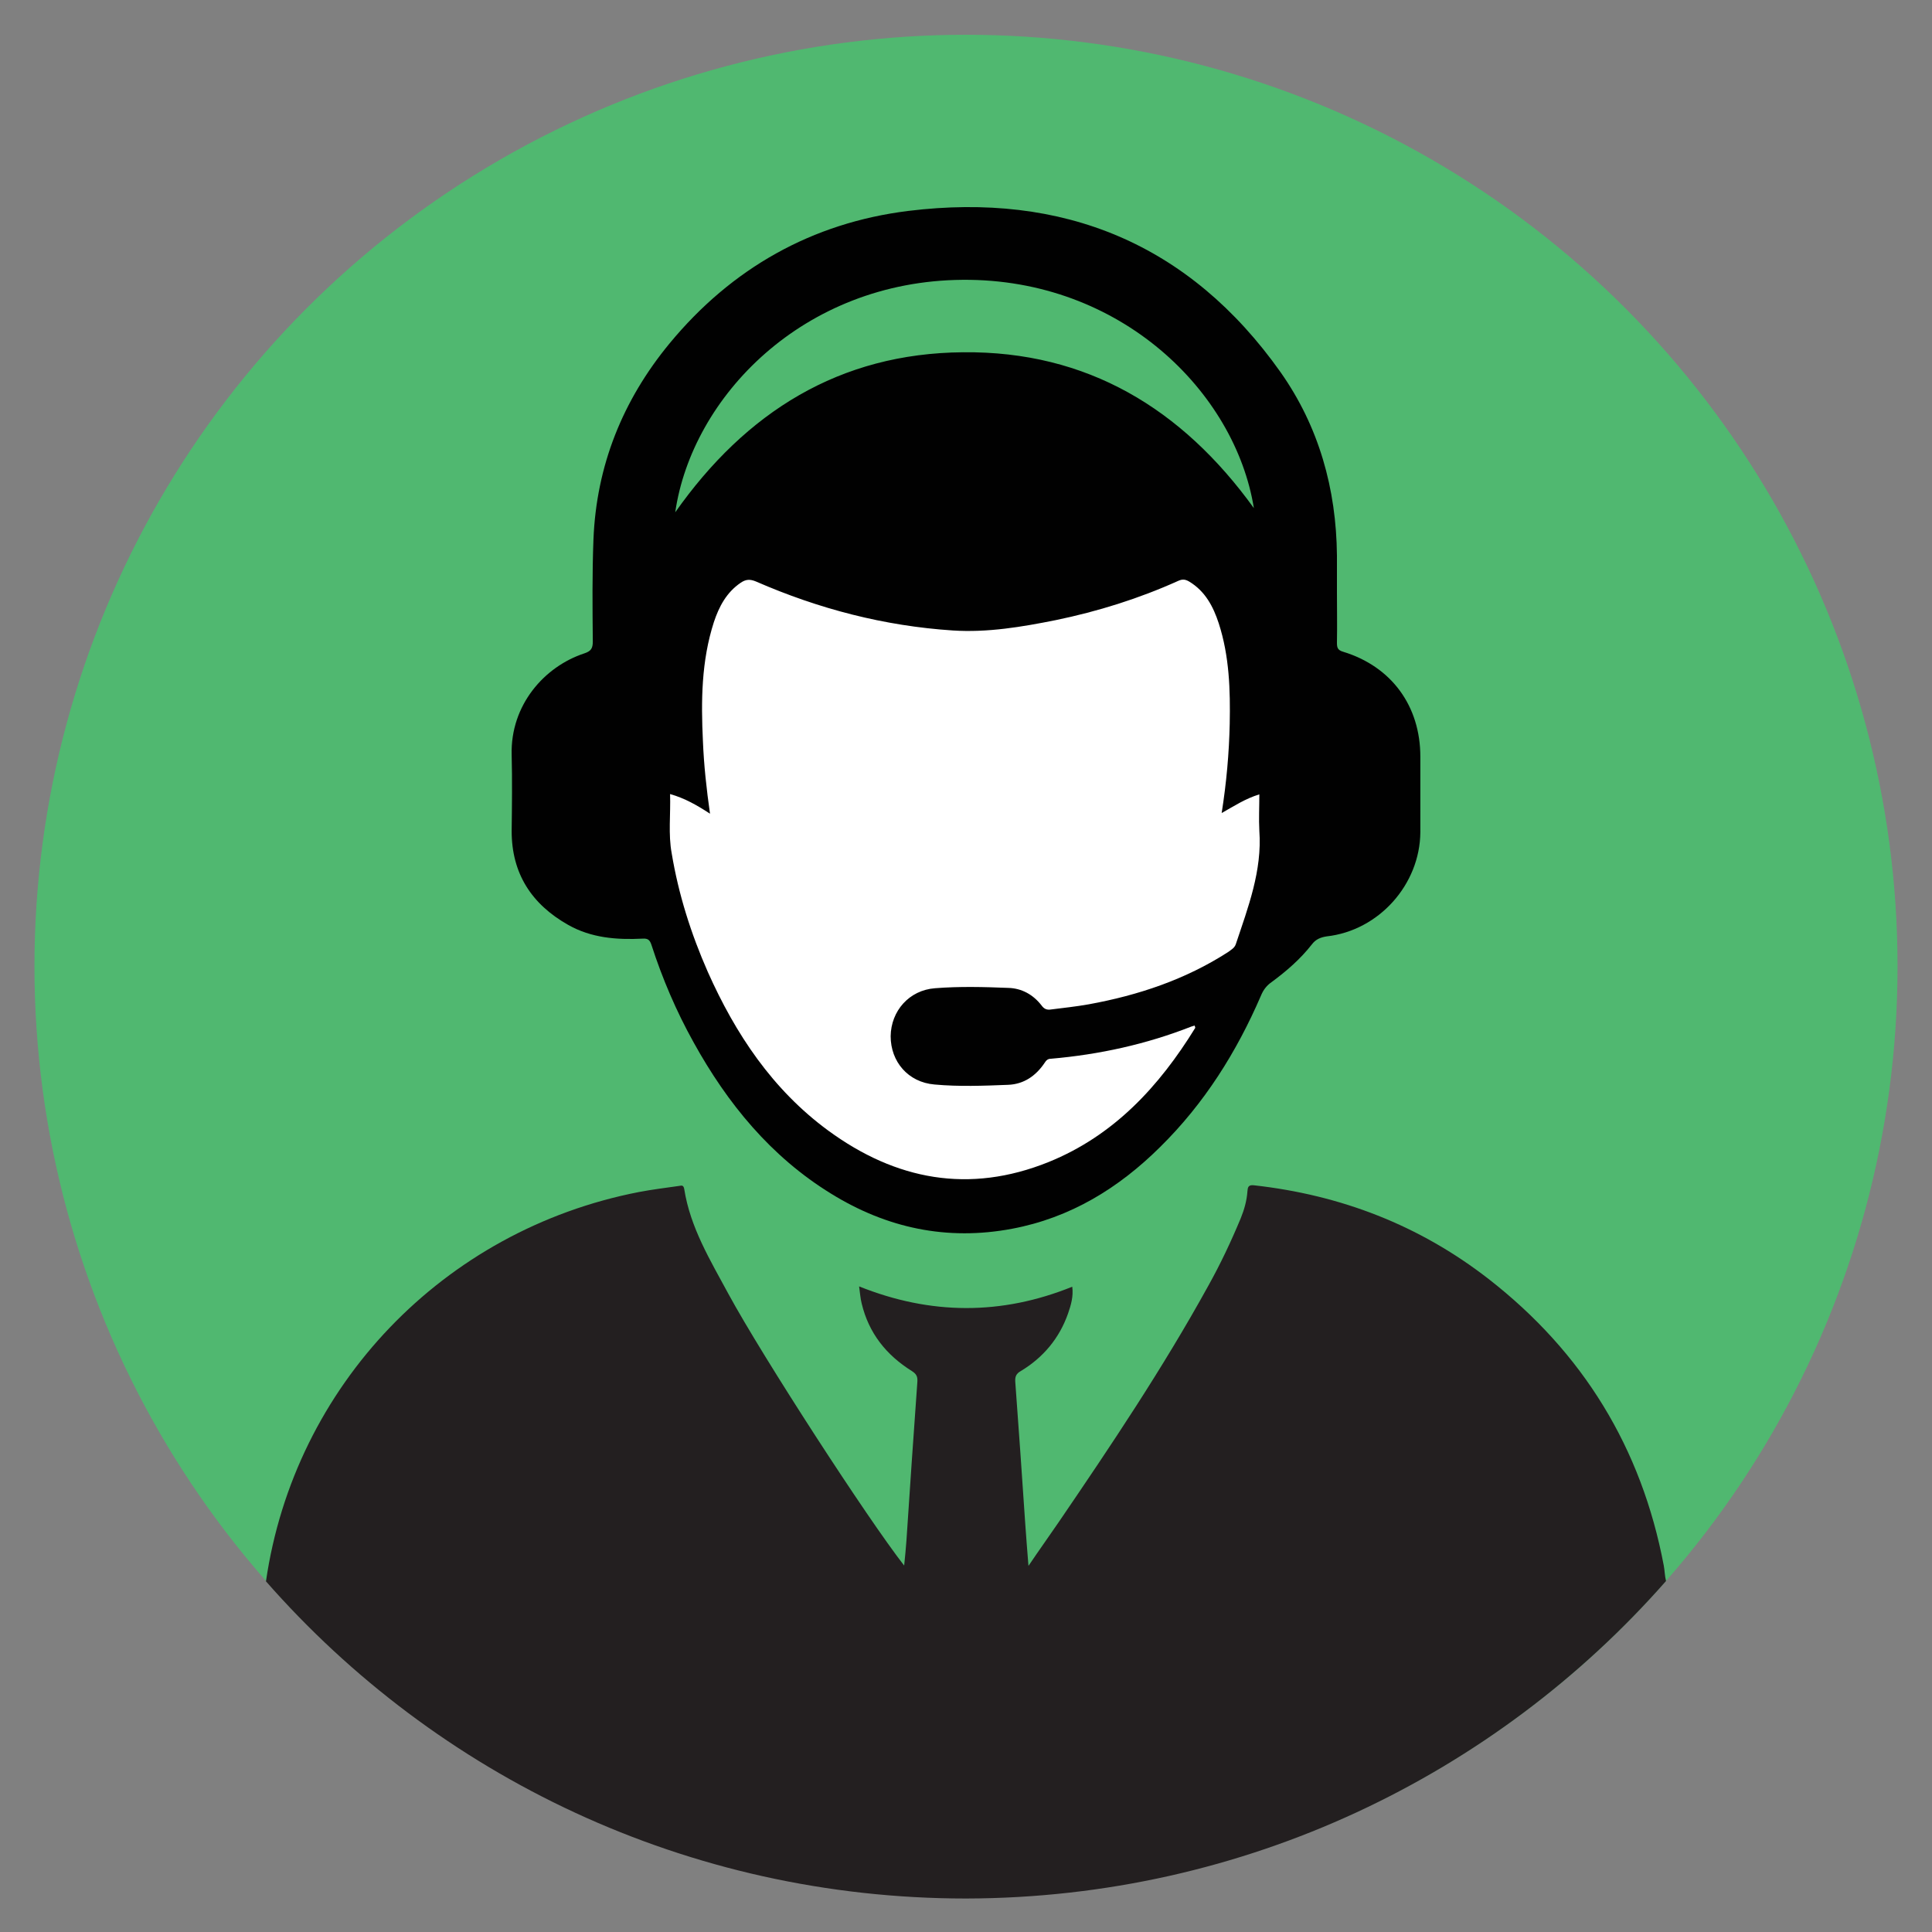 <?xml version="1.0" encoding="utf-8"?>
<!-- Generator: Adobe Illustrator 24.1.2, SVG Export Plug-In . SVG Version: 6.00 Build 0)  -->
<svg version="1.1" id="Layer_1" xmlns="http://www.w3.org/2000/svg" xmlns:xlink="http://www.w3.org/1999/xlink" x="0px" y="0px"
	 viewBox="0 0 600 600" style="enable-background:new 0 0 600 600;" xml:space="preserve">
<rect x="0" y="0" width="600" height="600" fill="#808080" stroke="none"/>
<style type="text/css">
	.st0{fill:#50B870;}
	.st1{fill:#010101;}
	.st2{fill:#FFFFFF;}
	.st3{fill:#231F20;}
</style>
<g>
	<circle class="st0" cx="300" cy="300.1" r="289.3"/>
	<path class="st1" d="M441.1,235c0-15.7-8.9-28-24-32.6c-1.7-0.5-1.9-1.3-1.9-2.8c0.1-5.3,0-10.5,0-15.8c0-3.8,0-7.6,0-11.3
		c-0.2-20.7-5.6-40-17.5-56.9c-28.3-40-67.6-56-115.6-50.1c-29.9,3.7-54.9,17.8-74.2,41.2c-14.5,17.6-22.7,37.9-23.6,60.9
		c-0.4,10.5-0.3,21.1-0.2,31.6c0,2.1-0.5,3-2.6,3.7c-12.5,4.1-23,16.1-22.6,31.5c0.2,7.9,0.1,15.8,0,23.7c0,13.2,6.2,22.7,17.5,29.1
		c7.2,4.1,15.1,4.7,23.2,4.3c1.6-0.1,2.2,0.4,2.7,1.9c3.4,10.5,7.7,20.6,13.1,30.3c10.5,19,24,35.5,42.7,47
		c17.3,10.7,36,14.7,56.2,10.9c18.1-3.4,33.1-12.6,46-25.4c13.7-13.5,23.7-29.4,31.3-47c0.7-1.7,1.7-3.1,3.3-4.2
		c4.6-3.4,8.9-7.1,12.5-11.7c1.2-1.6,2.7-2.2,4.6-2.5c16.2-1.8,29-16.1,29.1-32.4C441.1,250.7,441.1,242.8,441.1,235z M299.1,109.4
		c-38.4,0.3-67.5,18.6-89.4,49.7c5.2-35.8,39.7-71.8,89.2-72.2c49.2-0.4,84.7,34.9,90.5,70.9C367.1,126.9,337.6,109,299.1,109.4z"/>
	<path class="st2" d="M208.1,246.6c4.6,1.3,8.4,3.5,12.4,6.1c-1.1-7.7-1.9-15.1-2.2-22.5c-0.6-12.5-0.5-24.9,3.4-37
		c1.6-4.8,3.9-9.2,8.3-12.2c1.6-1.1,2.9-1.2,4.8-0.4c19.5,8.5,39.8,13.8,61.1,15.2c10.8,0.7,21.4-1.1,31.9-3.2
		c13.1-2.7,25.9-6.7,38.1-12.2c1.3-0.6,2.2-0.5,3.4,0.2c5,3,7.5,7.8,9.2,13c3.3,10.2,3.6,20.7,3.4,31.2c-0.2,9.1-1,18.2-2.5,27.7
		c3.9-2.2,7.4-4.5,11.7-5.8c0,3.9-0.2,7.6,0,11.3c0.9,12.4-3.5,23.8-7.3,35.2c-0.4,1.2-1.4,1.7-2.3,2.4c-13.3,8.6-28,13.5-43.4,16.3
		c-3.9,0.7-7.8,1.1-11.7,1.6c-1.2,0.2-2.1-0.1-2.9-1.2c-2.6-3.4-6.2-5.4-10.4-5.5c-7.5-0.3-15.1-0.5-22.7,0.1
		c-8.1,0.6-13.7,7.1-13.8,14.9c0,7.9,5.4,14.3,13.6,15c7.6,0.7,15.3,0.4,22.9,0.1c4.9-0.2,8.6-2.8,11.3-6.8c0.5-0.8,1-1.3,2-1.3
		c15-1.3,29.6-4.5,43.6-10c0.3-0.1,0.6-0.2,1-0.3c0.1,0.3,0.2,0.6,0.2,0.7c-11.2,18.2-25.3,33.5-45.6,41.7
		c-24.6,9.9-47.4,5.6-68.4-9.8c-17.3-12.7-28.8-30-37.4-49.3c-5.2-11.8-9.1-24.1-11.2-36.8C207.5,259.1,208.3,252.9,208.1,246.6z"/>
	<path class="st3" d="M517.4,491c-0.4-1.6-0.4-3.2-0.7-4.8c-6.9-36.5-25.1-66.2-54.4-89c-21.5-16.7-45.9-26.1-72.9-29.1
		c-1.8-0.2-1.9,0.7-2,1.9c-0.2,2.9-1,5.7-2.1,8.4c-3,7.2-6.3,14.2-10.1,21c-14,25.4-30.1,49.4-46.4,73.3c-3,4.4-6.1,8.7-9.4,13.6
		c-0.4-4.8-0.7-9-1-13.1c-1-14.7-2-29.4-3.1-44.1c-0.1-1.6,0.3-2.5,1.7-3.3c7-4.2,12-10.2,14.7-17.9c0.9-2.6,1.7-5.3,1.3-8.3
		c-22,8.9-44,8.8-66.2-0.1c0.3,2.1,0.4,3.7,0.8,5.3c2.2,9.2,7.6,16,15.6,21c1.4,0.9,1.8,1.7,1.7,3.3c-1.2,16.5-2.3,32.9-3.4,49.4
		c-0.2,2.5-0.4,4.9-0.7,7.7c-11.2-14.3-43.9-64.7-54.6-84.4c-5.6-10.4-11.8-20.5-13.7-32.5c-0.2-1.2-0.7-1.2-1.6-1
		c-4.2,0.6-8.3,1.1-12.5,1.9c-60.7,11.8-107,60.2-115.8,120.9c53,60.4,130.8,98.5,217.5,98.5C386.6,589.4,464.4,551.3,517.4,491z"/>
</g>
</svg>
